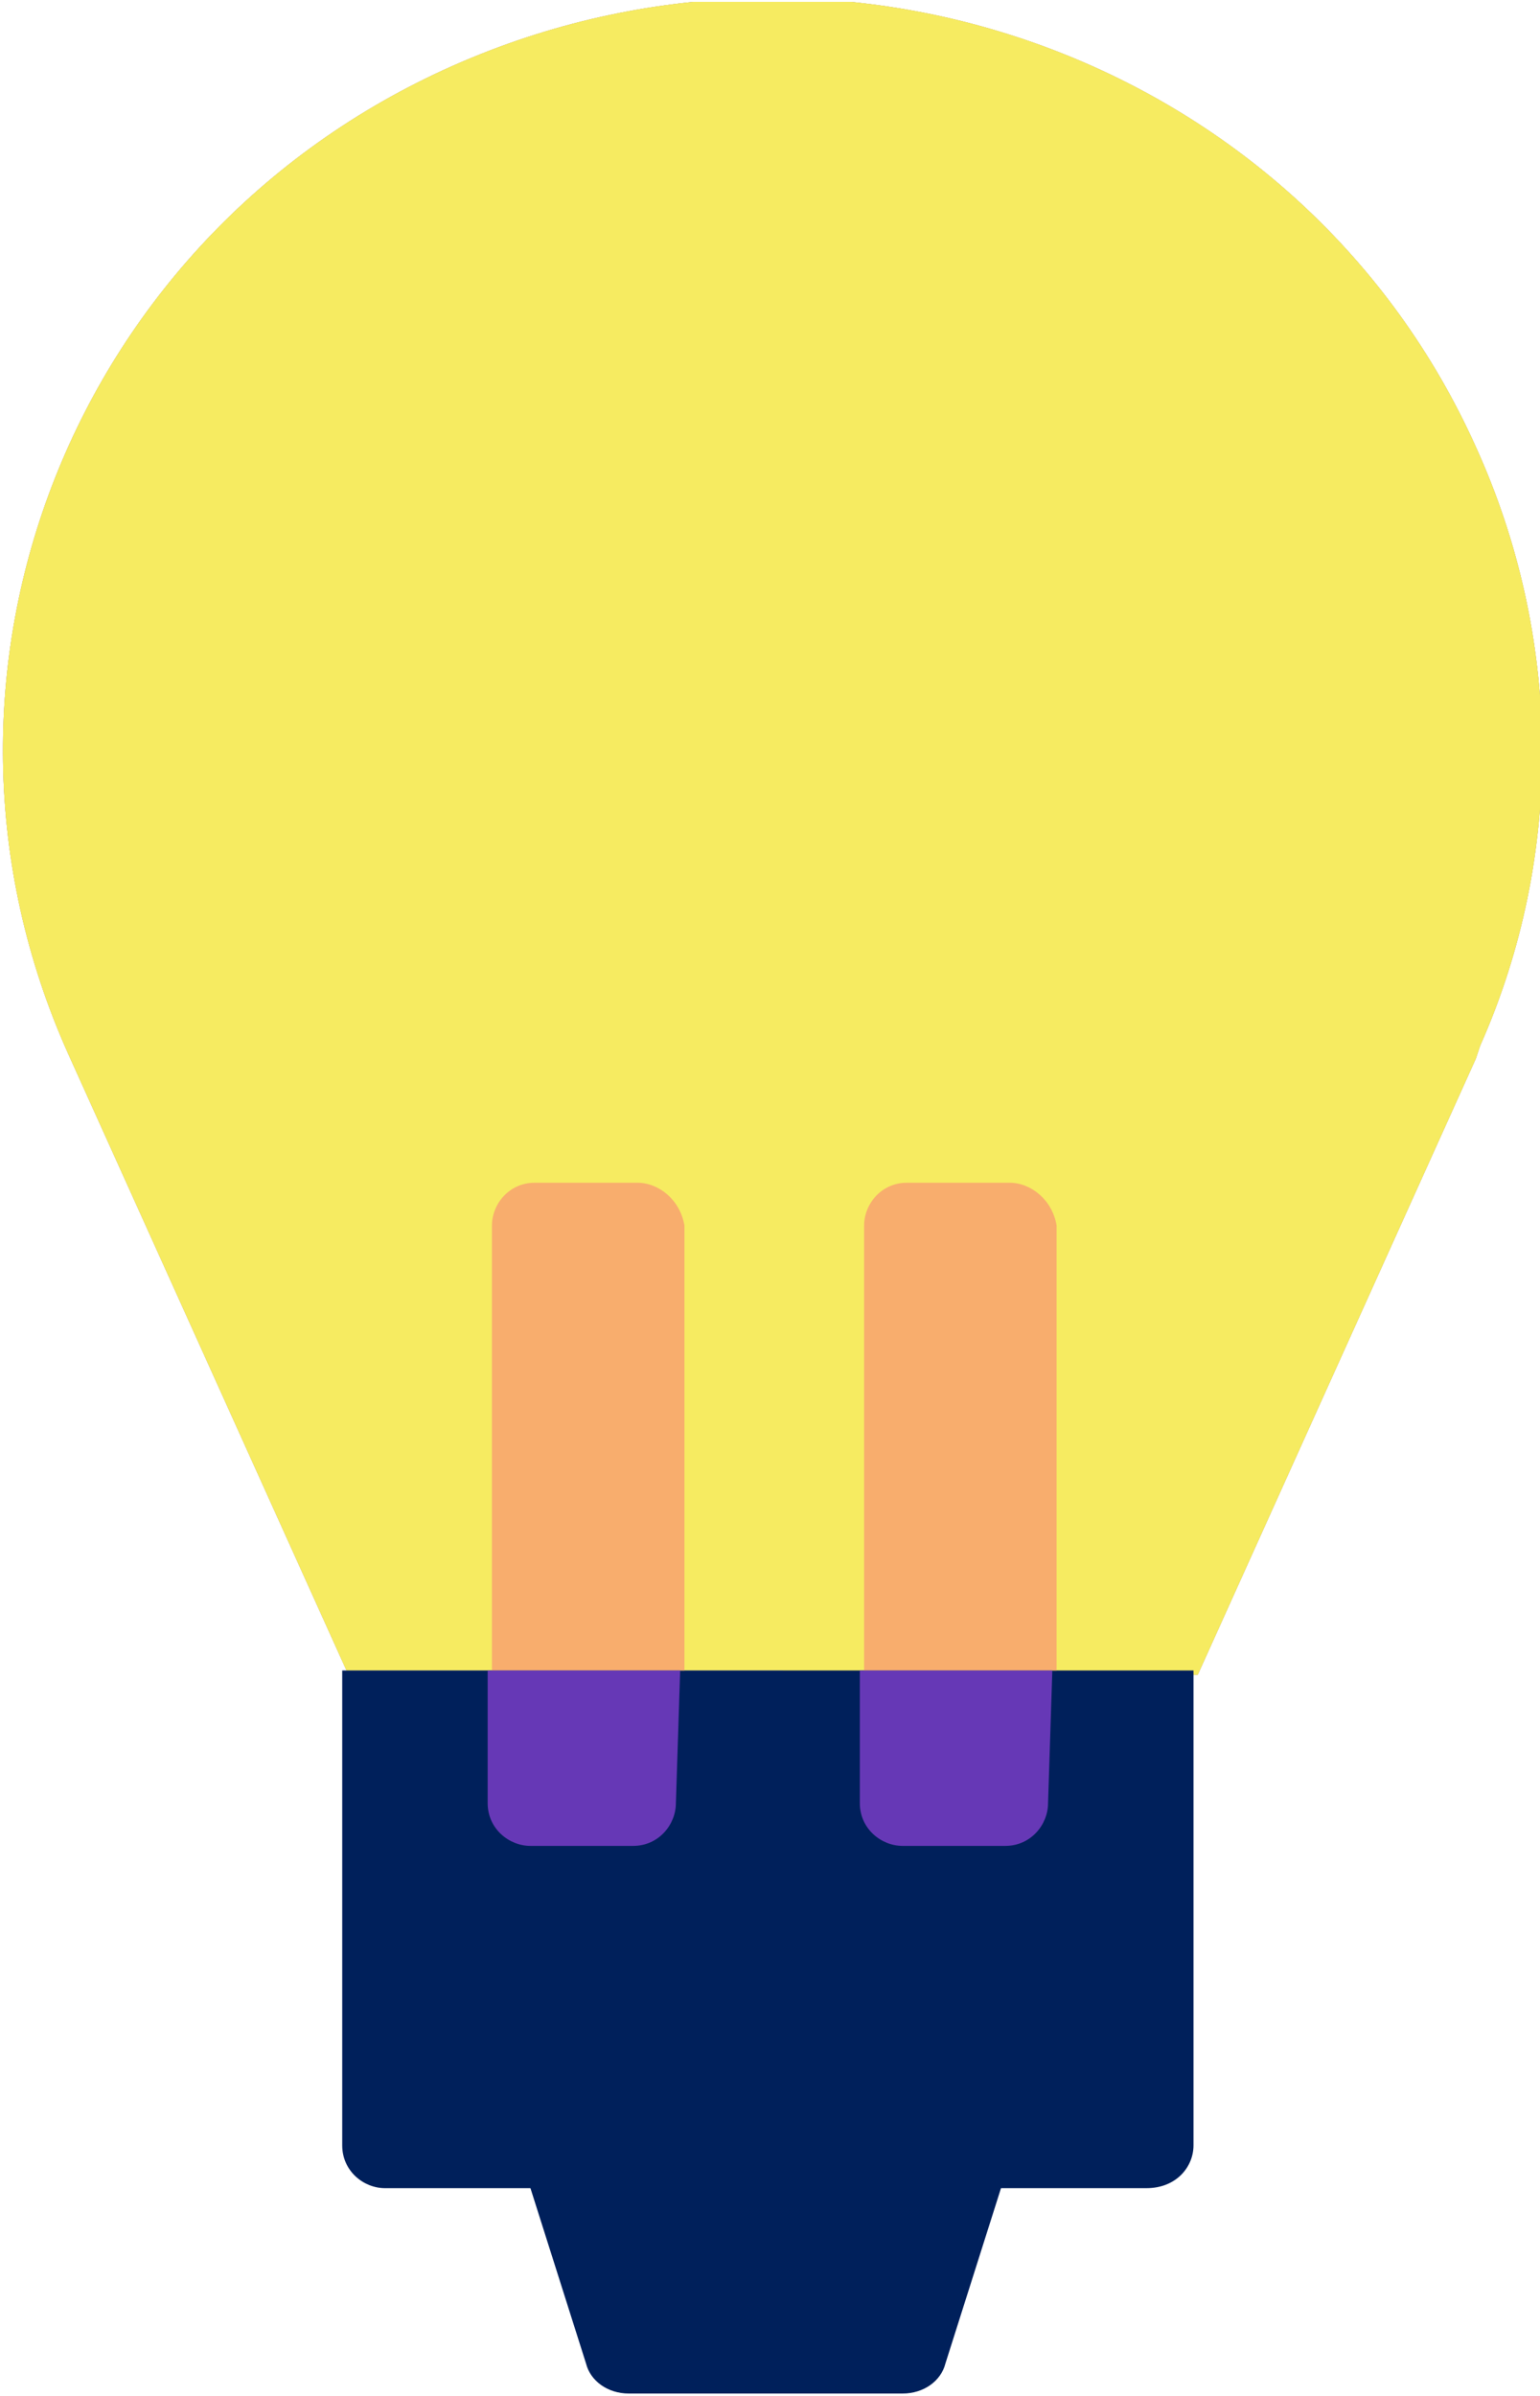 <?xml version="1.0" encoding="utf-8"?>
<!-- Generator: Adobe Illustrator 24.3.0, SVG Export Plug-In . SVG Version: 6.00 Build 0)  -->
<svg version="1.1" id="Layer_1" xmlns="http://www.w3.org/2000/svg" xmlns:xlink="http://www.w3.org/1999/xlink" x="0px" y="0px"
	 width="36px" height="56px" viewBox="0 0 36 56" style="enable-background:new 0 0 36 56;" xml:space="preserve">
<style type="text/css">
	.st0{clip-path:url(#SVGID_2_);}
	.st1{fill:#6638B6;}
	.st2{fill:#F6EB61;}
	.st3{fill:#00205B;}
	.st4{fill:#F8AD6D;}
</style>
<g id="Group_2093" transform="translate(124.5 3669.844)">
	<g>
		<defs>
			<rect id="SVGID_1_" x="-124.5" y="-3669.8" width="36" height="56"/>
		</defs>
		<clipPath id="SVGID_2_">
			<use xlink:href="#SVGID_1_"  style="overflow:visible;"/>
		</clipPath>
		<g id="Group_2070" transform="translate(0)" class="st0">
			<path id="Path_853" class="st1" d="M-106.2-3630.8h-10.2l-6.5-14.4l0,0c-4-8.9,0.1-19.3,9.2-23.2s19.7,0.1,23.7,9
				c2,4.4,2.1,9.5,0.1,14l-0.1,0.3l-6.5,14.4H-106.2z"/>
			<path id="Path_854" class="st2" d="M-106.2-3630.8h-10.2l-6.5-14.4l0,0c-4-8.9,0.1-19.3,9.2-23.2s19.7,0.1,23.7,9
				c2,4.4,2.1,9.5,0.1,14l-0.1,0.3l-6.5,14.4H-106.2z"/>
			<path id="Path_855" class="st2" d="M-106.2-3630.8h-10.2l-6.5-14.4l0,0c-4-8.9,0.1-19.3,9.2-23.2s19.7,0.1,23.7,9
				c2,4.4,2.1,9.5,0.1,14l-0.1,0.3l-6.5,14.4H-106.2z"/>
			<path id="Path_856" class="st3" d="M-96.6-3619.7v-11.1h-19.9v11.1c0,0.6,0.5,1,1,1h3.4l1.3,4.1c0.1,0.4,0.5,0.7,1,0.7h6.4
				c0.5,0,0.9-0.3,1-0.7l1.3-4.1h3.4C-97-3618.7-96.6-3619.2-96.6-3619.7"/>
			<path id="Path_857" class="st4" d="M-109.6-3642.2h-2.4c-0.6,0-1,0.5-1,1l0,0v10.4h4.5v-10.4
				C-108.6-3641.8-109.1-3642.2-109.6-3642.2"/>
			<path id="Path_858" class="st4" d="M-100.9-3642.2h-2.4c-0.6,0-1,0.5-1,1l0,0v10.4h4.5v-10.4
				C-99.9-3641.8-100.4-3642.2-100.9-3642.2"/>
			<path id="Path_859" class="st1" d="M-108.6-3630.8h-4.5v3.1c0,0.6,0.5,1,1,1h2.4c0.6,0,1-0.5,1-1L-108.6-3630.8z"/>
			<path id="Path_860" class="st1" d="M-99.9-3630.8h-4.5v3.1c0,0.6,0.5,1,1,1h2.4c0.6,0,1-0.5,1-1L-99.9-3630.8z"/>
		</g>
	</g>
</g>
</svg>
